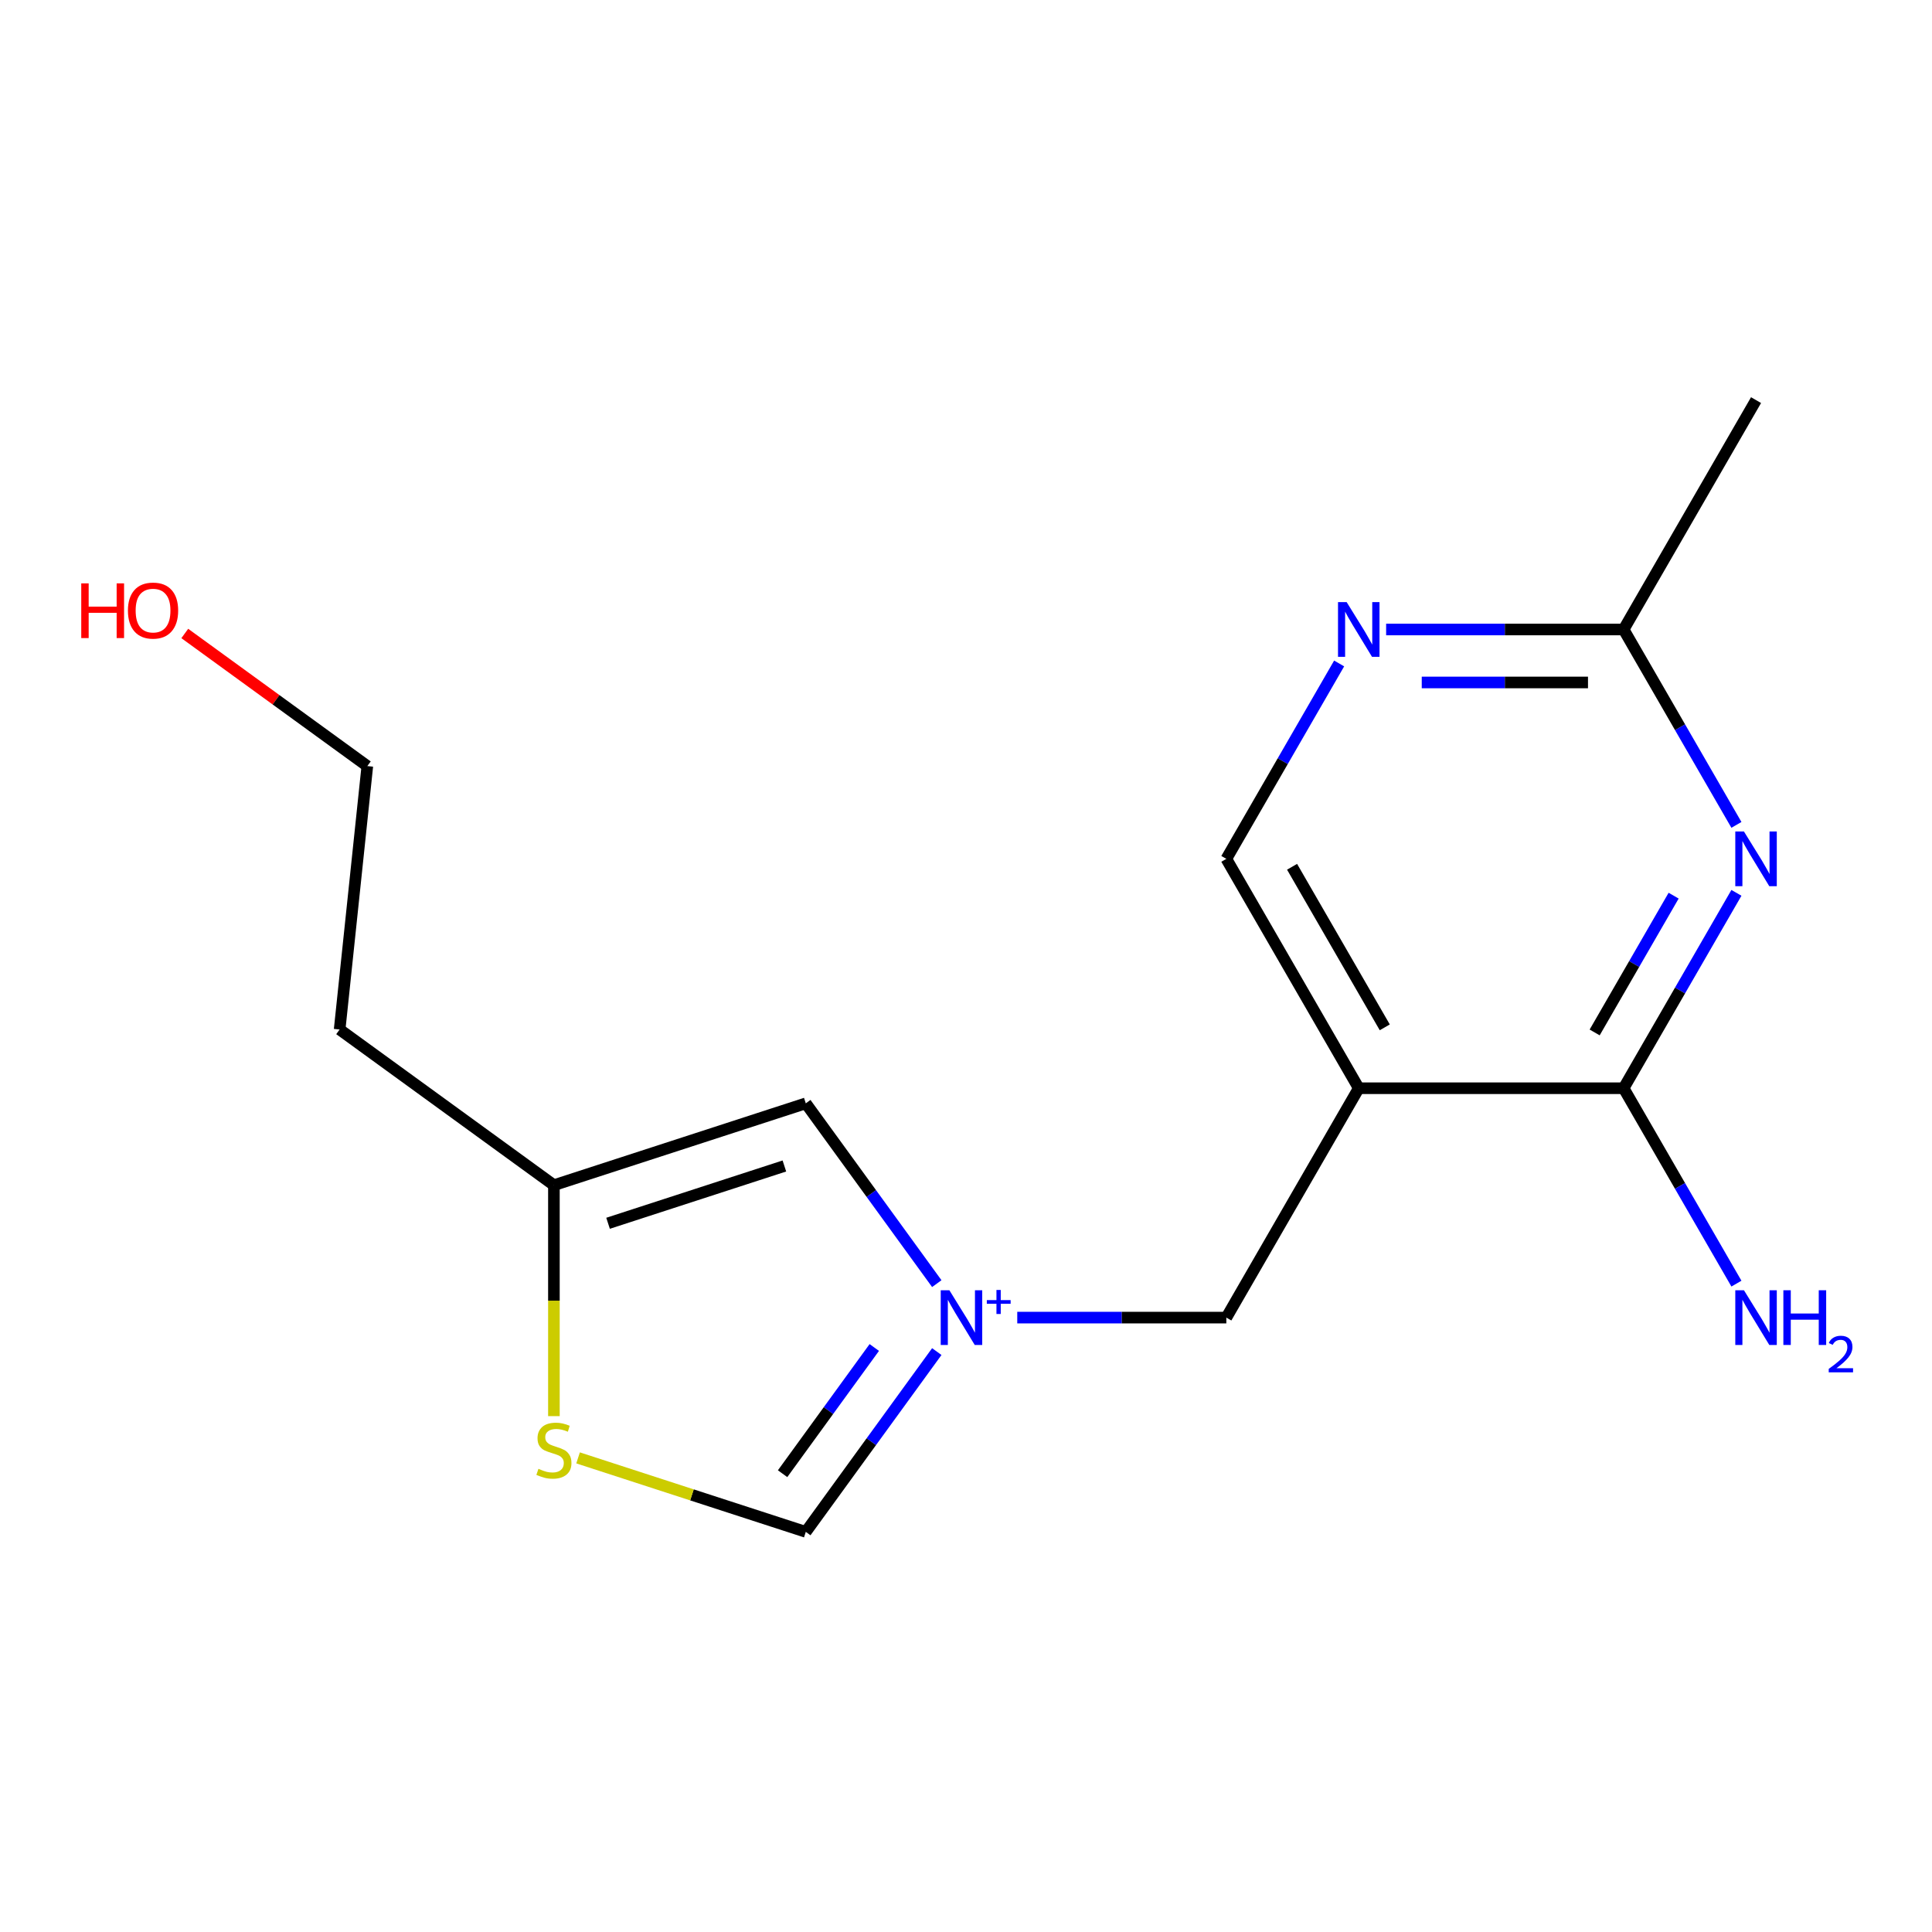 <?xml version='1.0' encoding='iso-8859-1'?>
<svg version='1.1' baseProfile='full'
              xmlns='http://www.w3.org/2000/svg'
                      xmlns:rdkit='http://www.rdkit.org/xml'
                      xmlns:xlink='http://www.w3.org/1999/xlink'
                  xml:space='preserve'
width='1000px' height='1000px' viewBox='0 0 1000 1000'>
<!-- END OF HEADER -->
<rect style='opacity:1.0;fill:#FFFFFF;stroke:none' width='1000' height='1000' x='0' y='0'> </rect>
<path class='bond-3' d='M 484.881,699.578 L 450.98,746.238' style='fill:none;fill-rule:evenodd;stroke:#0000FF;stroke-width:6px;stroke-linecap:butt;stroke-linejoin:miter;stroke-opacity:1' />
<path class='bond-3' d='M 450.98,746.238 L 417.08,792.898' style='fill:none;fill-rule:evenodd;stroke:#000000;stroke-width:6px;stroke-linecap:butt;stroke-linejoin:miter;stroke-opacity:1' />
<path class='bond-3' d='M 452.529,697.461 L 428.799,730.123' style='fill:none;fill-rule:evenodd;stroke:#0000FF;stroke-width:6px;stroke-linecap:butt;stroke-linejoin:miter;stroke-opacity:1' />
<path class='bond-3' d='M 428.799,730.123 L 405.069,762.785' style='fill:none;fill-rule:evenodd;stroke:#000000;stroke-width:6px;stroke-linecap:butt;stroke-linejoin:miter;stroke-opacity:1' />
<path class='bond-4' d='M 484.881,664.404 L 450.98,617.744' style='fill:none;fill-rule:evenodd;stroke:#0000FF;stroke-width:6px;stroke-linecap:butt;stroke-linejoin:miter;stroke-opacity:1' />
<path class='bond-4' d='M 450.98,617.744 L 417.08,571.084' style='fill:none;fill-rule:evenodd;stroke:#000000;stroke-width:6px;stroke-linecap:butt;stroke-linejoin:miter;stroke-opacity:1' />
<path class='bond-6' d='M 526.531,681.991 L 580.639,681.991' style='fill:none;fill-rule:evenodd;stroke:#0000FF;stroke-width:6px;stroke-linecap:butt;stroke-linejoin:miter;stroke-opacity:1' />
<path class='bond-6' d='M 580.639,681.991 L 634.748,681.991' style='fill:none;fill-rule:evenodd;stroke:#000000;stroke-width:6px;stroke-linecap:butt;stroke-linejoin:miter;stroke-opacity:1' />
<path class='bond-0' d='M 898.771,462.134 L 869.576,512.701' style='fill:none;fill-rule:evenodd;stroke:#0000FF;stroke-width:6px;stroke-linecap:butt;stroke-linejoin:miter;stroke-opacity:1' />
<path class='bond-0' d='M 869.576,512.701 L 840.381,563.269' style='fill:none;fill-rule:evenodd;stroke:#000000;stroke-width:6px;stroke-linecap:butt;stroke-linejoin:miter;stroke-opacity:1' />
<path class='bond-0' d='M 866.268,463.595 L 845.832,498.992' style='fill:none;fill-rule:evenodd;stroke:#0000FF;stroke-width:6px;stroke-linecap:butt;stroke-linejoin:miter;stroke-opacity:1' />
<path class='bond-0' d='M 845.832,498.992 L 825.395,534.39' style='fill:none;fill-rule:evenodd;stroke:#000000;stroke-width:6px;stroke-linecap:butt;stroke-linejoin:miter;stroke-opacity:1' />
<path class='bond-17' d='M 898.771,426.959 L 869.576,376.392' style='fill:none;fill-rule:evenodd;stroke:#0000FF;stroke-width:6px;stroke-linecap:butt;stroke-linejoin:miter;stroke-opacity:1' />
<path class='bond-17' d='M 869.576,376.392 L 840.381,325.824' style='fill:none;fill-rule:evenodd;stroke:#000000;stroke-width:6px;stroke-linecap:butt;stroke-linejoin:miter;stroke-opacity:1' />
<path class='bond-1' d='M 840.381,563.269 L 703.292,563.269' style='fill:none;fill-rule:evenodd;stroke:#000000;stroke-width:6px;stroke-linecap:butt;stroke-linejoin:miter;stroke-opacity:1' />
<path class='bond-11' d='M 840.381,563.269 L 869.576,613.836' style='fill:none;fill-rule:evenodd;stroke:#000000;stroke-width:6px;stroke-linecap:butt;stroke-linejoin:miter;stroke-opacity:1' />
<path class='bond-11' d='M 869.576,613.836 L 898.771,664.404' style='fill:none;fill-rule:evenodd;stroke:#0000FF;stroke-width:6px;stroke-linecap:butt;stroke-linejoin:miter;stroke-opacity:1' />
<path class='bond-2' d='M 703.292,563.269 L 634.748,681.991' style='fill:none;fill-rule:evenodd;stroke:#000000;stroke-width:6px;stroke-linecap:butt;stroke-linejoin:miter;stroke-opacity:1' />
<path class='bond-10' d='M 703.292,563.269 L 634.748,444.546' style='fill:none;fill-rule:evenodd;stroke:#000000;stroke-width:6px;stroke-linecap:butt;stroke-linejoin:miter;stroke-opacity:1' />
<path class='bond-10' d='M 716.755,531.752 L 668.774,448.646' style='fill:none;fill-rule:evenodd;stroke:#000000;stroke-width:6px;stroke-linecap:butt;stroke-linejoin:miter;stroke-opacity:1' />
<path class='bond-5' d='M 417.08,792.898 L 358.144,773.749' style='fill:none;fill-rule:evenodd;stroke:#000000;stroke-width:6px;stroke-linecap:butt;stroke-linejoin:miter;stroke-opacity:1' />
<path class='bond-5' d='M 358.144,773.749 L 299.208,754.6' style='fill:none;fill-rule:evenodd;stroke:#CCCC00;stroke-width:6px;stroke-linecap:butt;stroke-linejoin:miter;stroke-opacity:1' />
<path class='bond-9' d='M 417.08,571.084 L 286.701,613.447' style='fill:none;fill-rule:evenodd;stroke:#000000;stroke-width:6px;stroke-linecap:butt;stroke-linejoin:miter;stroke-opacity:1' />
<path class='bond-9' d='M 405.995,603.514 L 314.73,633.168' style='fill:none;fill-rule:evenodd;stroke:#000000;stroke-width:6px;stroke-linecap:butt;stroke-linejoin:miter;stroke-opacity:1' />
<path class='bond-16' d='M 286.701,732.988 L 286.701,673.218' style='fill:none;fill-rule:evenodd;stroke:#CCCC00;stroke-width:6px;stroke-linecap:butt;stroke-linejoin:miter;stroke-opacity:1' />
<path class='bond-16' d='M 286.701,673.218 L 286.701,613.447' style='fill:none;fill-rule:evenodd;stroke:#000000;stroke-width:6px;stroke-linecap:butt;stroke-linejoin:miter;stroke-opacity:1' />
<path class='bond-7' d='M 693.138,343.411 L 663.943,393.979' style='fill:none;fill-rule:evenodd;stroke:#0000FF;stroke-width:6px;stroke-linecap:butt;stroke-linejoin:miter;stroke-opacity:1' />
<path class='bond-7' d='M 663.943,393.979 L 634.748,444.546' style='fill:none;fill-rule:evenodd;stroke:#000000;stroke-width:6px;stroke-linecap:butt;stroke-linejoin:miter;stroke-opacity:1' />
<path class='bond-8' d='M 717.459,325.824 L 778.92,325.824' style='fill:none;fill-rule:evenodd;stroke:#0000FF;stroke-width:6px;stroke-linecap:butt;stroke-linejoin:miter;stroke-opacity:1' />
<path class='bond-8' d='M 778.92,325.824 L 840.381,325.824' style='fill:none;fill-rule:evenodd;stroke:#000000;stroke-width:6px;stroke-linecap:butt;stroke-linejoin:miter;stroke-opacity:1' />
<path class='bond-8' d='M 735.897,353.242 L 778.92,353.242' style='fill:none;fill-rule:evenodd;stroke:#0000FF;stroke-width:6px;stroke-linecap:butt;stroke-linejoin:miter;stroke-opacity:1' />
<path class='bond-8' d='M 778.92,353.242 L 821.943,353.242' style='fill:none;fill-rule:evenodd;stroke:#000000;stroke-width:6px;stroke-linecap:butt;stroke-linejoin:miter;stroke-opacity:1' />
<path class='bond-14' d='M 840.381,325.824 L 908.925,207.102' style='fill:none;fill-rule:evenodd;stroke:#000000;stroke-width:6px;stroke-linecap:butt;stroke-linejoin:miter;stroke-opacity:1' />
<path class='bond-12' d='M 286.701,613.447 L 175.793,532.868' style='fill:none;fill-rule:evenodd;stroke:#000000;stroke-width:6px;stroke-linecap:butt;stroke-linejoin:miter;stroke-opacity:1' />
<path class='bond-15' d='M 175.793,532.868 L 190.123,396.53' style='fill:none;fill-rule:evenodd;stroke:#000000;stroke-width:6px;stroke-linecap:butt;stroke-linejoin:miter;stroke-opacity:1' />
<path class='bond-13' d='M 95.643,327.886 L 142.883,362.208' style='fill:none;fill-rule:evenodd;stroke:#FF0000;stroke-width:6px;stroke-linecap:butt;stroke-linejoin:miter;stroke-opacity:1' />
<path class='bond-13' d='M 142.883,362.208 L 190.123,396.53' style='fill:none;fill-rule:evenodd;stroke:#000000;stroke-width:6px;stroke-linecap:butt;stroke-linejoin:miter;stroke-opacity:1' />
<path  class='atom-0' d='M 491.399 667.831
L 500.679 682.831
Q 501.599 684.311, 503.079 686.991
Q 504.559 689.671, 504.639 689.831
L 504.639 667.831
L 508.399 667.831
L 508.399 696.151
L 504.519 696.151
L 494.559 679.751
Q 493.399 677.831, 492.159 675.631
Q 490.959 673.431, 490.599 672.751
L 490.599 696.151
L 486.919 696.151
L 486.919 667.831
L 491.399 667.831
' fill='#0000FF'/>
<path  class='atom-0' d='M 510.775 672.936
L 515.764 672.936
L 515.764 667.682
L 517.982 667.682
L 517.982 672.936
L 523.103 672.936
L 523.103 674.837
L 517.982 674.837
L 517.982 680.117
L 515.764 680.117
L 515.764 674.837
L 510.775 674.837
L 510.775 672.936
' fill='#0000FF'/>
<path  class='atom-1' d='M 902.665 430.386
L 911.945 445.386
Q 912.865 446.866, 914.345 449.546
Q 915.825 452.226, 915.905 452.386
L 915.905 430.386
L 919.665 430.386
L 919.665 458.706
L 915.785 458.706
L 905.825 442.306
Q 904.665 440.386, 903.425 438.186
Q 902.225 435.986, 901.865 435.306
L 901.865 458.706
L 898.185 458.706
L 898.185 430.386
L 902.665 430.386
' fill='#0000FF'/>
<path  class='atom-6' d='M 278.701 760.256
Q 279.021 760.376, 280.341 760.936
Q 281.661 761.496, 283.101 761.856
Q 284.581 762.176, 286.021 762.176
Q 288.701 762.176, 290.261 760.896
Q 291.821 759.576, 291.821 757.296
Q 291.821 755.736, 291.021 754.776
Q 290.261 753.816, 289.061 753.296
Q 287.861 752.776, 285.861 752.176
Q 283.341 751.416, 281.821 750.696
Q 280.341 749.976, 279.261 748.456
Q 278.221 746.936, 278.221 744.376
Q 278.221 740.816, 280.621 738.616
Q 283.061 736.416, 287.861 736.416
Q 291.141 736.416, 294.861 737.976
L 293.941 741.056
Q 290.541 739.656, 287.981 739.656
Q 285.221 739.656, 283.701 740.816
Q 282.181 741.936, 282.221 743.896
Q 282.221 745.416, 282.981 746.336
Q 283.781 747.256, 284.901 747.776
Q 286.061 748.296, 287.981 748.896
Q 290.541 749.696, 292.061 750.496
Q 293.581 751.296, 294.661 752.936
Q 295.781 754.536, 295.781 757.296
Q 295.781 761.216, 293.141 763.336
Q 290.541 765.416, 286.181 765.416
Q 283.661 765.416, 281.741 764.856
Q 279.861 764.336, 277.621 763.416
L 278.701 760.256
' fill='#CCCC00'/>
<path  class='atom-8' d='M 697.032 311.664
L 706.312 326.664
Q 707.232 328.144, 708.712 330.824
Q 710.192 333.504, 710.272 333.664
L 710.272 311.664
L 714.032 311.664
L 714.032 339.984
L 710.152 339.984
L 700.192 323.584
Q 699.032 321.664, 697.792 319.464
Q 696.592 317.264, 696.232 316.584
L 696.232 339.984
L 692.552 339.984
L 692.552 311.664
L 697.032 311.664
' fill='#0000FF'/>
<path  class='atom-12' d='M 902.665 667.831
L 911.945 682.831
Q 912.865 684.311, 914.345 686.991
Q 915.825 689.671, 915.905 689.831
L 915.905 667.831
L 919.665 667.831
L 919.665 696.151
L 915.785 696.151
L 905.825 679.751
Q 904.665 677.831, 903.425 675.631
Q 902.225 673.431, 901.865 672.751
L 901.865 696.151
L 898.185 696.151
L 898.185 667.831
L 902.665 667.831
' fill='#0000FF'/>
<path  class='atom-12' d='M 923.065 667.831
L 926.905 667.831
L 926.905 679.871
L 941.385 679.871
L 941.385 667.831
L 945.225 667.831
L 945.225 696.151
L 941.385 696.151
L 941.385 683.071
L 926.905 683.071
L 926.905 696.151
L 923.065 696.151
L 923.065 667.831
' fill='#0000FF'/>
<path  class='atom-12' d='M 946.598 695.158
Q 947.284 693.389, 948.921 692.412
Q 950.558 691.409, 952.828 691.409
Q 955.653 691.409, 957.237 692.94
Q 958.821 694.471, 958.821 697.19
Q 958.821 699.962, 956.762 702.55
Q 954.729 705.137, 950.505 708.199
L 959.138 708.199
L 959.138 710.311
L 946.545 710.311
L 946.545 708.542
Q 950.03 706.061, 952.089 704.213
Q 954.175 702.365, 955.178 700.702
Q 956.181 699.038, 956.181 697.322
Q 956.181 695.527, 955.284 694.524
Q 954.386 693.521, 952.828 693.521
Q 951.324 693.521, 950.32 694.128
Q 949.317 694.735, 948.604 696.082
L 946.598 695.158
' fill='#0000FF'/>
<path  class='atom-14' d='M 42.056 301.951
L 45.896 301.951
L 45.896 313.991
L 60.376 313.991
L 60.376 301.951
L 64.216 301.951
L 64.216 330.271
L 60.376 330.271
L 60.376 317.191
L 45.896 317.191
L 45.896 330.271
L 42.056 330.271
L 42.056 301.951
' fill='#FF0000'/>
<path  class='atom-14' d='M 66.216 316.031
Q 66.216 309.231, 69.576 305.431
Q 72.936 301.631, 79.216 301.631
Q 85.496 301.631, 88.856 305.431
Q 92.216 309.231, 92.216 316.031
Q 92.216 322.911, 88.816 326.831
Q 85.416 330.711, 79.216 330.711
Q 72.976 330.711, 69.576 326.831
Q 66.216 322.951, 66.216 316.031
M 79.216 327.511
Q 83.536 327.511, 85.856 324.631
Q 88.216 321.711, 88.216 316.031
Q 88.216 310.471, 85.856 307.671
Q 83.536 304.831, 79.216 304.831
Q 74.896 304.831, 72.536 307.631
Q 70.216 310.431, 70.216 316.031
Q 70.216 321.751, 72.536 324.631
Q 74.896 327.511, 79.216 327.511
' fill='#FF0000'/>
</svg>
